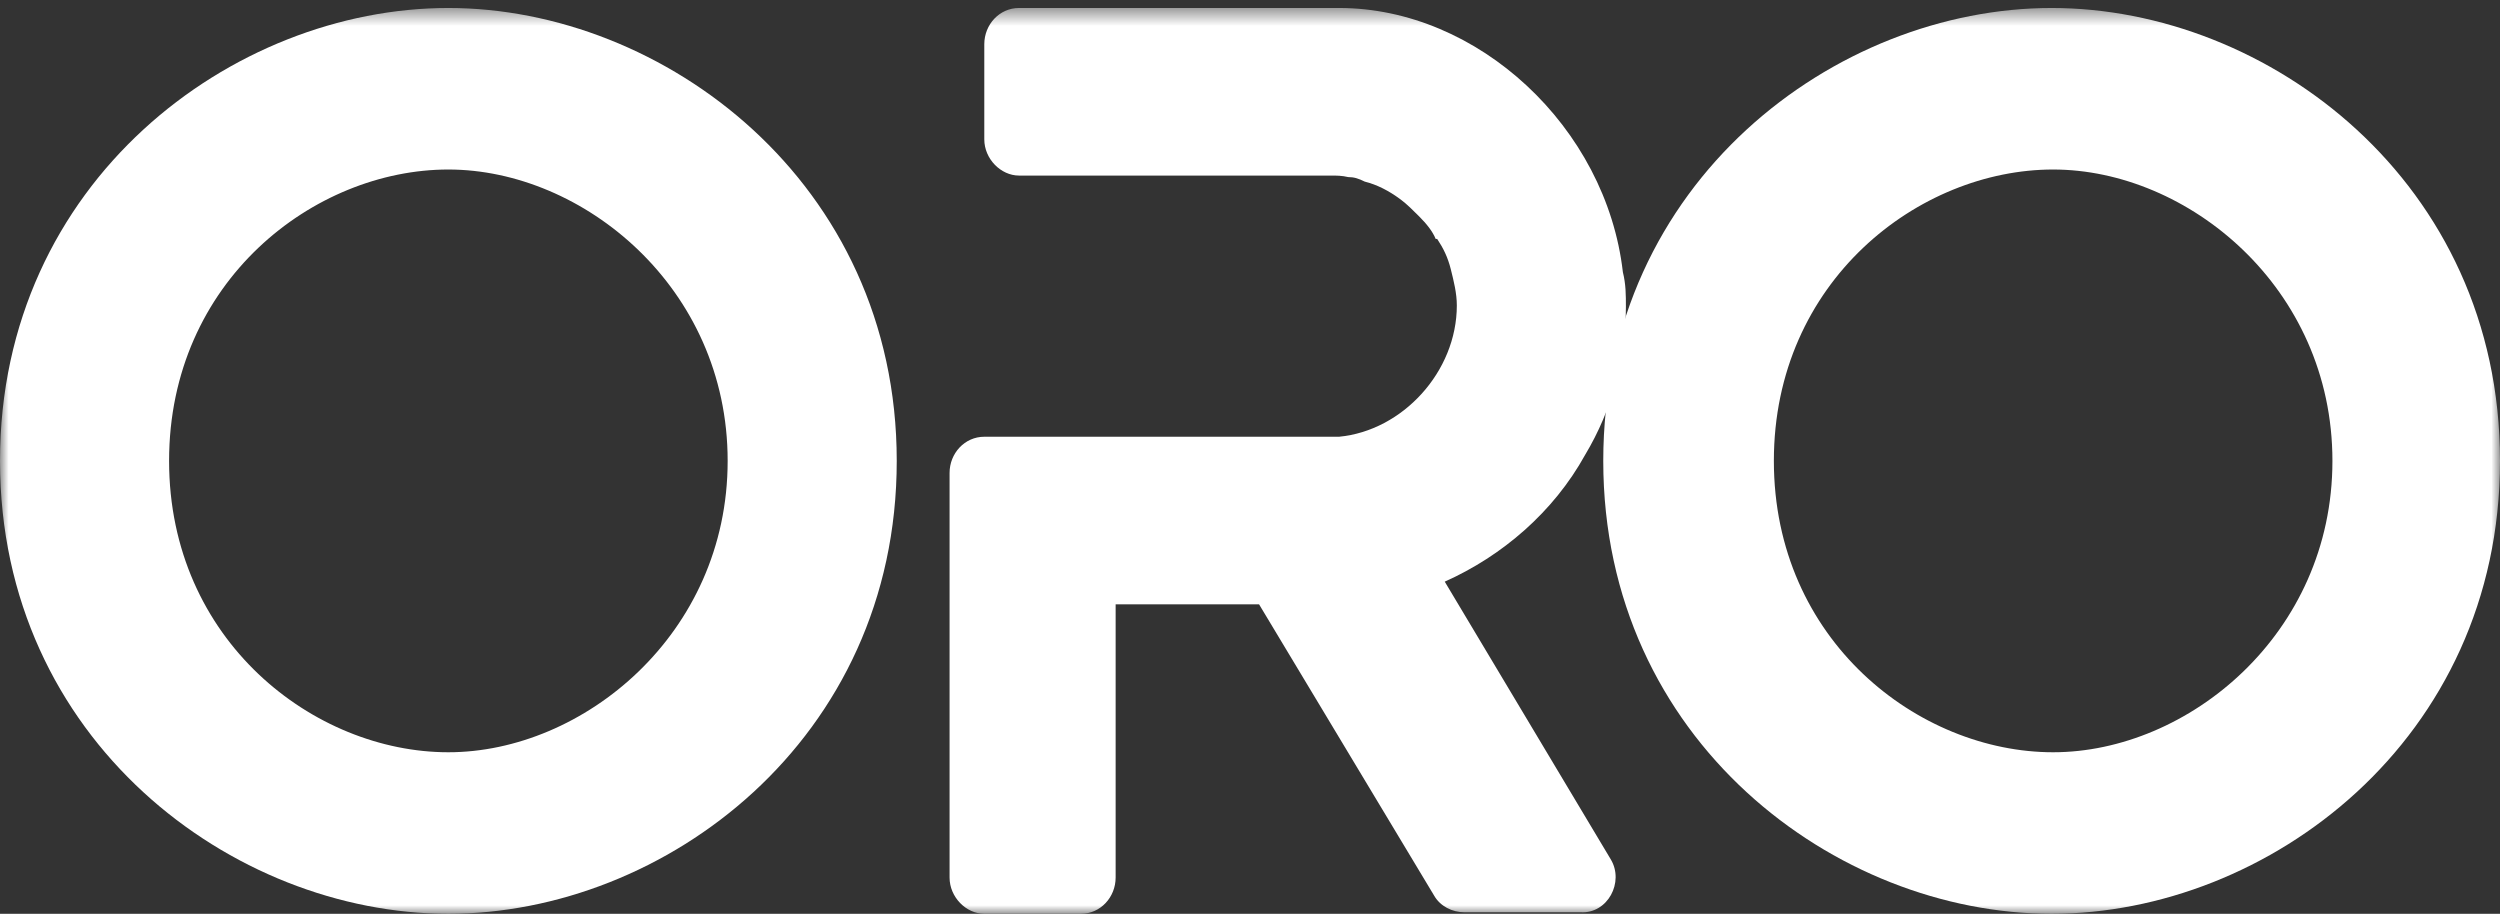 <svg width="145" height="53" viewBox="0 0 145 53" fill="none" xmlns="http://www.w3.org/2000/svg">
<rect x="0" y="0" width="145" height="53" fill="#333333" stroke="none"/>
<mask id="mask0_3524_1129" style="mask-type:luminance" maskUnits="userSpaceOnUse" x="0" y="0" width="145" height="53">
<path d="M145 0.463H0V53H145V0.463Z" fill="white"/>
</mask>
<g mask="url(#mask0_3524_1129)">
<path d="M118.995 0.463C106.474 0.463 92.989 10.533 92.989 26.732C92.989 42.93 106.474 53 118.995 53C131.516 53 145 42.93 145 26.732C145 10.533 131.516 0.463 118.995 0.463ZM135.281 26.732C135.281 36.801 126.875 43.631 119.082 43.631C111.289 43.631 102.884 37.151 102.884 26.732C102.884 16.312 111.289 9.832 119.082 9.832C126.875 9.832 135.281 16.662 135.281 26.732Z" fill="white"/>
<path d="M93.427 49.847L83.795 33.736C87.122 32.248 90.099 29.709 91.938 26.381C93.514 23.754 94.302 20.777 94.302 17.8C94.302 17.1 94.302 16.487 94.127 15.786C93.164 7.381 85.721 0.463 77.666 0.463H59.103C57.965 0.463 57.089 1.427 57.089 2.565V8.081C57.089 9.219 58.052 10.183 59.103 10.183H77.228C77.491 10.183 77.841 10.183 78.191 10.27C78.541 10.27 78.804 10.358 79.154 10.533C79.855 10.708 80.555 11.058 81.256 11.584C81.606 11.846 81.956 12.197 82.306 12.547C82.744 12.985 83.094 13.422 83.27 13.86H83.357C83.707 14.386 83.97 14.911 84.145 15.611C84.32 16.312 84.496 17.012 84.496 17.713C84.496 21.565 81.343 24.98 77.666 25.331H57.089C55.951 25.331 55.075 26.294 55.075 27.432V50.898C55.075 52.036 56.038 53 57.089 53H62.693C63.831 53 64.707 52.036 64.707 50.898V35.05H73.025L83.182 51.949C83.532 52.562 84.233 52.912 84.933 52.912H91.675C93.251 53 94.215 51.161 93.427 49.847Z" fill="white"/>
<path d="M26.005 0.463C13.484 0.463 0 10.533 0 26.732C0 42.93 13.484 53 26.005 53C38.527 53 52.011 42.93 52.011 26.732C52.011 10.533 38.439 0.463 26.005 0.463ZM42.204 26.732C42.204 36.801 33.798 43.631 26.005 43.631C18.213 43.631 9.807 37.151 9.807 26.732C9.807 16.312 18.213 9.832 26.005 9.832C33.798 9.832 42.204 16.662 42.204 26.732Z" fill="white"/>
</g>
</svg>
